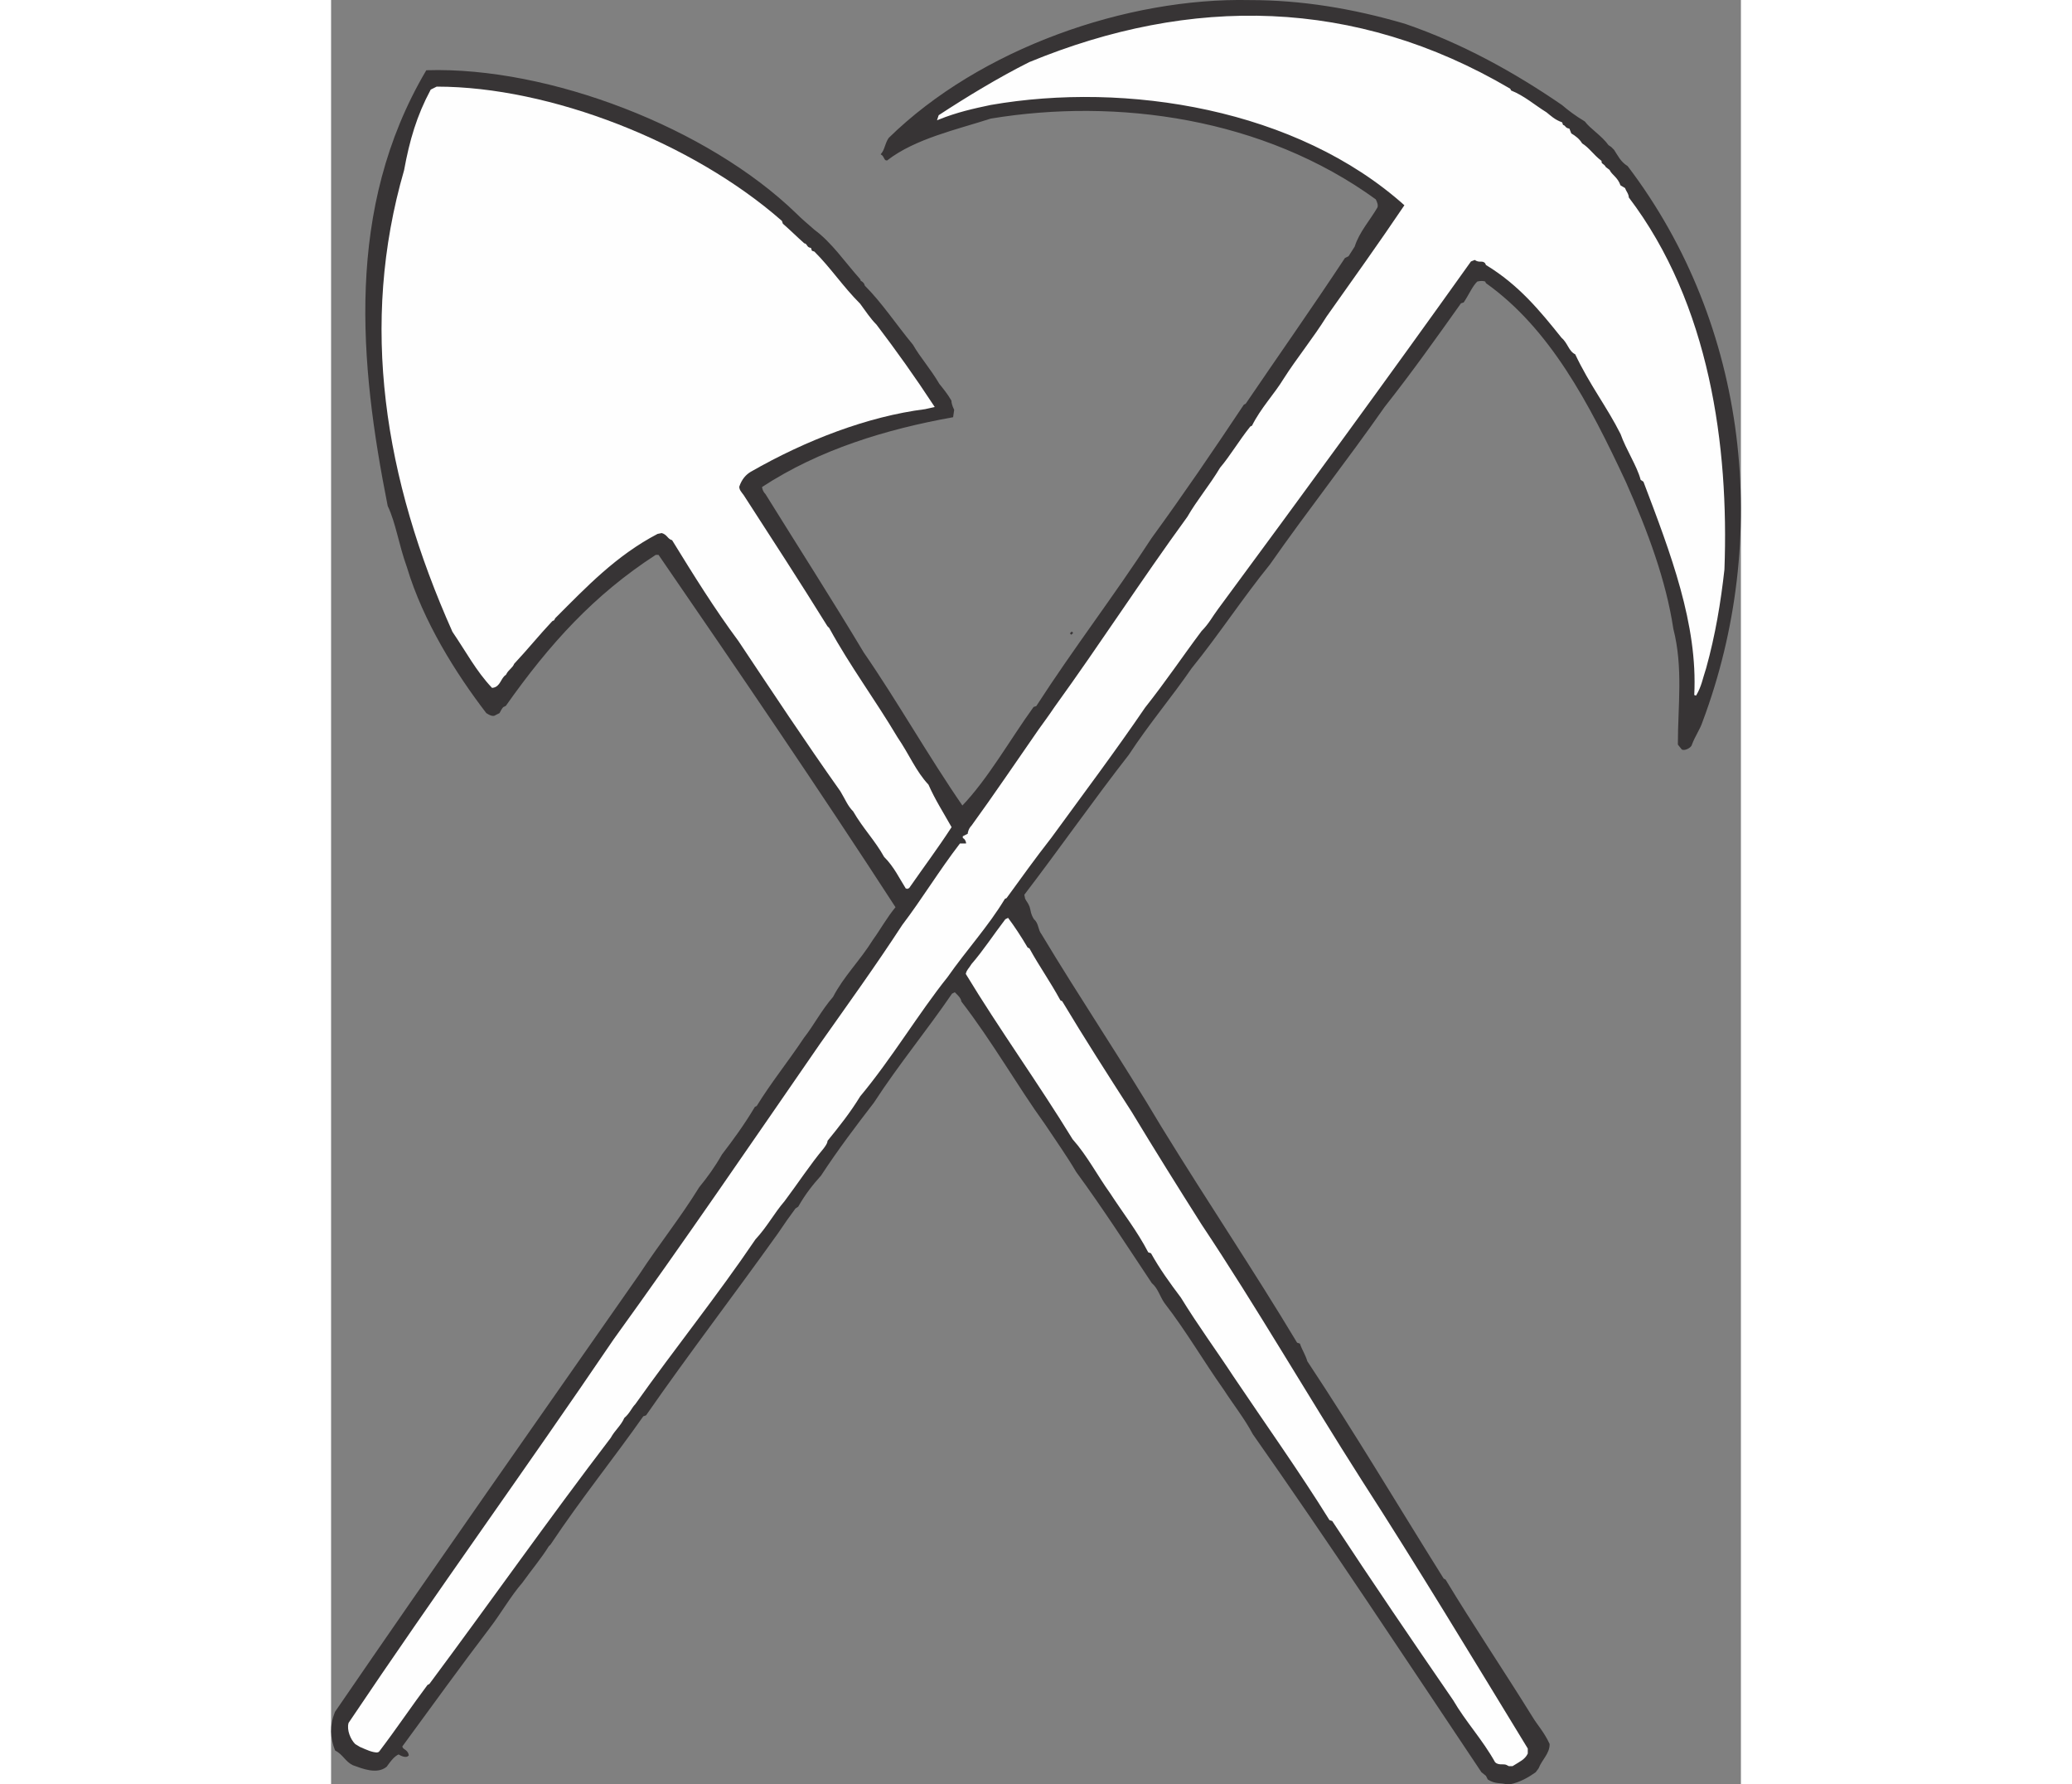 <?xml version="1.0" encoding="UTF-8"?>
<!DOCTYPE svg PUBLIC "-//W3C//DTD SVG 1.1//EN" "http://www.w3.org/Graphics/SVG/1.1/DTD/svg11.dtd">
<!-- Creator: CorelDRAW -->
<svg xmlns="http://www.w3.org/2000/svg" xml:space="preserve" width="7.848in" height="6.757in" version="1.1" style="shape-rendering:geometricPrecision; text-rendering:geometricPrecision; image-rendering:optimizeQuality; fill-rule:evenodd; clip-rule:evenodd"
viewBox="0 0 2833.55 3585.49"
 xmlns:xlink="http://www.w3.org/1999/xlink"
 xmlns:xodm="http://www.corel.com/coreldraw/odm/2003">
 <rect x="0" y="0" width="2833.55" height="3585.49" fill="#808080" stroke="none"/>
 <defs>
  <style type="text/css">
   <![CDATA[
    .str1 {stroke:#FEFEFE;stroke-width:3.95;stroke-miterlimit:2.613}
    .str0 {stroke:#373435;stroke-width:3.95;stroke-miterlimit:2.613}
    .fil1 {fill:#FEFEFE}
    .fil0 {fill:#373435}
   ]]>
  </style>
 </defs>
 <g id="Layer_x0020__x0028_Black_x0020_and_x0020_White_x0029_">
  <g id="_2008373764848">
   <g>
    <path class="fil0 str0" d="M2362.94 3583.52c-10.98,-3.66 -21.96,0 -36.6,-9.15l0 0 -3.66 -7.32 -9.15 -7.32 0 0c-151.89,-226.92 -307.45,-463 -459.33,-678.94 -16.47,-31.11 -38.43,-58.56 -58.56,-89.67 -40.26,-56.73 -75.03,-117.12 -118.95,-173.85 -9.15,-12.81 -12.81,-29.28 -25.62,-40.26 -51.24,-76.86 -96.99,-148.23 -151.89,-223.26 -18.3,-31.11 -40.26,-62.22 -62.22,-95.16 -56.73,-78.69 -106.14,-166.53 -168.36,-247.05 0,-1.83 -1.83,-7.32 -7.32,-12.81l0 0 -7.32 -7.32 -7.32 3.66 0 0c-51.23,75.03 -106.14,140.91 -157.38,219.6 -36.6,47.58 -71.37,93.33 -106.14,146.41 -16.47,18.3 -31.11,36.6 -45.75,62.22l0 0 -5.49 3.66 0 0c-10.98,14.64 -23.79,32.94 -34.77,49.41 -91.5,128.1 -177.51,239.73 -265.35,366l0 0 -5.49 1.83 0 0c-60.39,86.01 -124.44,164.7 -186.67,258.03l0 0 -3.66 3.66 0 0c-14.64,23.79 -34.77,47.58 -53.07,73.2 -23.79,27.45 -42.09,60.39 -65.88,91.5 -58.56,76.86 -115.29,155.55 -175.68,237.9 0,9.15 10.98,7.32 12.81,18.3 -3.66,3.66 -12.81,0 -18.3,-3.66 -9.15,3.66 -16.47,12.81 -25.62,25.62 -18.3,14.64 -45.75,3.66 -65.88,-3.66 -14.64,-7.32 -18.3,-20.13 -34.77,-29.28 -9.15,-23.79 -10.98,-47.58 0,-75.03 203.13,-296.46 408.09,-587.43 611.22,-878.41 42.09,-64.05 82.35,-113.46 120.78,-175.68 16.47,-20.13 31.11,-40.27 45.75,-65.88 23.79,-31.11 43.92,-58.56 65.88,-95.16l0 0 3.66 -1.83 0 0c29.28,-47.58 62.22,-87.84 95.16,-137.25 20.13,-25.62 34.77,-54.89 58.56,-82.35 21.96,-42.09 53.07,-71.37 80.52,-115.29 14.64,-20.13 27.45,-43.92 45.75,-65.88 -155.55,-239.73 -316.6,-475.8 -477.64,-710.05l0 0 -7.32 0 0 0c-124.44,80.52 -214.11,179.34 -301.96,303.78l0 0 -3.66 1.83 0 0c-1.83,0 -5.49,5.49 -9.15,12.81l0 0 -7.32 3.66 0 0c-3.66,3.66 -10.98,0 -16.47,-3.66 -60.39,-78.69 -126.27,-183 -159.21,-292.81 -16.47,-45.75 -21.96,-87.84 -38.43,-122.61 -56.73,-285.48 -86.01,-596.59 76.86,-872.92 245.23,-7.32 563.65,115.29 741.16,287.31 10.98,10.98 21.96,20.13 36.6,32.94 34.77,25.62 60.39,64.05 91.5,98.82 0,5.49 7.32,3.66 9.15,12.81 34.77,34.77 62.22,76.86 96.99,118.95 14.64,25.62 34.77,47.58 53.06,78.69 7.32,9.15 16.47,20.13 23.79,32.94 0,3.66 1.83,10.98 5.49,18.3l0 0 -1.83 12.81 0 0c-131.76,23.79 -267.17,64.05 -384.3,140.91 0,3.66 1.83,10.98 7.32,16.47 65.88,106.14 131.76,208.62 197.64,318.42 65.88,95.16 129.93,208.62 199.47,309.27 53.07,-54.9 96.99,-133.59 144.57,-199.47l0 0 5.49 -1.83 0 0c76.86,-118.95 153.73,-217.77 232.41,-338.55 64.05,-87.84 122.61,-173.85 184.83,-267.19l0 0 3.66 -1.83 0 0c65.88,-97 131.76,-190.32 199.47,-292.81l0 0 7.32 -3.66 12.81 -20.13 0 0c9.15,-29.28 31.11,-53.07 45.75,-78.69 1.83,-5.49 0,-10.98 -3.66,-18.3 -226.93,-164.7 -521.56,-204.96 -775.93,-162.87 -67.71,21.96 -151.89,40.26 -208.62,84.18 -3.66,0 -3.66,-7.32 -9.15,-10.98 7.32,-9.15 7.32,-20.13 14.64,-31.11 183,-179.35 477.63,-281.82 724.68,-276.34 102.48,0 204.97,16.47 311.11,47.58 117.12,40.26 221.43,98.82 314.76,162.87 12.81,10.98 27.45,21.96 45.75,32.95 10.98,14.64 34.77,29.28 47.58,47.58l0 0 5.49 3.66 5.49 5.49 0 0c7.32,10.98 12.81,23.79 27.45,32.94 243.4,320.25 287.32,748.48 150.06,1114.48 -5.49,16.47 -14.64,27.45 -21.96,47.58 -1.83,3.66 -10.98,9.15 -16.47,7.32l0 0 -7.32 -9.15 0 0c0,-76.86 10.98,-153.73 -9.15,-232.41 -14.64,-96.99 -51.24,-195.81 -95.16,-294.63 -75.03,-161.04 -153.72,-309.28 -281.82,-400.78l0 0 -1.83 -3.66 0 0c-5.49,-1.83 -10.98,-1.83 -18.3,0 -10.98,10.98 -16.47,25.62 -27.45,42.09l0 0 -5.49 1.83 0 0c-49.41,69.54 -98.82,139.08 -153.72,208.62 -76.86,109.8 -153.73,206.79 -230.58,316.6 -54.9,67.71 -102.48,140.91 -157.38,208.62 -40.26,58.56 -84.18,109.8 -126.27,173.85 -71.37,91.5 -139.08,188.49 -210.45,281.82l0 0 1.83 9.15 0 0c3.66,7.32 5.49,7.32 9.15,16.47 1.83,5.49 1.83,14.64 9.15,25.62 9.15,7.32 7.32,20.13 14.64,29.28 76.86,128.1 161.04,252.54 241.56,387.96 93.33,151.89 184.83,287.31 272.67,433.71l0 0 5.49 1.83 0 0c3.66,10.98 10.98,21.96 14.64,34.77 96.99,146.4 179.34,285.48 274.5,437.38l0 0 3.66 1.83 0 0c53.07,87.84 117.12,183 173.85,274.5 10.98,18.3 23.79,31.11 34.77,54.9 0,18.3 -14.64,29.28 -21.96,47.58l0 0 -5.49 7.32 0 0c-12.81,9.15 -31.11,20.13 -51.24,23.79l0 0 -5.49 0z"/>
    <path class="fil1 str1" d="M2366.6 3546.92c-7.32,-7.32 -18.3,0 -25.62,-7.32 -25.62,-45.75 -58.56,-80.52 -84.18,-124.44 -80.52,-117.12 -162.88,-237.91 -243.4,-360.52l0 0 -5.49 -1.83 0 0c-60.39,-97 -128.1,-192.15 -192.15,-287.32 -34.77,-53.07 -71.37,-102.48 -106.14,-159.21 -21.96,-29.28 -42.09,-56.73 -60.39,-89.67l0 0 -5.49 -1.83 0 0c-21.96,-42.09 -49.41,-76.86 -76.86,-118.95 -23.79,-32.94 -45.75,-75.03 -75.03,-107.97 -69.54,-113.47 -146.41,-219.6 -214.11,-331.23 1.83,-7.32 5.49,-9.15 10.98,-18.3 23.79,-27.45 43.92,-58.56 67.71,-89.67l0 0 3.66 -1.83 0 0c10.98,14.64 25.62,36.6 38.43,58.56l0 0 3.66 1.83 0 0c20.13,36.6 40.27,64.05 62.22,104.31l0 0 3.66 1.83 0 0c43.92,73.2 89.68,144.56 139.09,221.43 47.58,78.69 93.33,151.89 140.91,226.92 109.8,164.7 212.29,342.22 322.08,514.24 109.8,170.19 221.43,355.02 333.07,538.03l0 0 0 9.15 0 0c-5.49,10.98 -14.64,14.64 -29.28,23.79l0 0 -7.32 0z"/>
    <path class="fil1 str1" d="M93.72 3519.47c-10.98,0 -21.96,-5.49 -34.77,-10.98l0 0 -9.15 -5.49 0 0c-9.15,-9.15 -16.47,-27.45 -12.81,-40.26 175.68,-261.69 355.02,-508.74 532.54,-770.44 142.74,-197.64 276.33,-393.45 415.41,-594.75 56.73,-80.52 109.8,-153.72 164.7,-237.9 40.26,-53.07 73.2,-107.97 115.29,-162.87l0 0 12.81 0 0 0c1.83,-3.66 -1.83,-12.81 -7.32,-14.64l0 0 10.98 -5.49 0 0c0,-3.66 1.83,-10.98 7.32,-16.47 43.92,-60.39 89.67,-128.1 135.42,-193.98 9.15,-12.81 20.13,-27.45 31.11,-43.92 95.16,-131.76 173.85,-254.37 267.19,-382.48 20.13,-34.77 43.92,-62.22 65.88,-98.82 20.13,-23.79 38.43,-54.9 60.39,-82.35l0 0 3.66 -1.83 0 0c18.3,-36.6 43.92,-62.22 64.05,-95.16 25.62,-40.26 58.56,-80.52 86.01,-124.44 53.07,-75.03 104.31,-146.4 157.38,-225.09 -217.77,-195.81 -561.81,-250.71 -834.49,-203.13 -34.77,7.32 -67.71,14.64 -104.31,29.28l0 0 1.83 -5.49 0 0c53.07,-34.77 118.95,-75.03 181.17,-106.14 323.92,-133.59 653.32,-129.93 964.42,53.07l0 0 1.83 3.66 0 0c27.45,10.98 47.58,29.28 71.37,43.92 9.15,7.32 16.47,14.64 31.11,20.13l0 0 1.83 5.49 0 0c5.49,0 3.66,5.49 12.81,7.32l0 0 3.66 9.15 0 0c9.15,5.49 16.47,10.98 21.96,20.13 14.64,9.15 21.96,21.96 38.43,34.77 0,7.32 5.49,5.49 9.15,12.81l0 0 7.32 5.49 0 0c5.49,10.98 16.47,14.64 21.96,31.11l0 0 9.15 5.49 0 0c1.83,5.49 7.32,10.98 7.32,18.3 162.87,214.11 201.3,499.59 192.15,746.65 -7.32,65.88 -18.3,131.76 -36.6,197.64 -7.32,21.96 -9.15,36.6 -20.13,54.9 7.32,-142.74 -47.58,-285.49 -102.48,-430.06l0 0 -5.49 -3.66 0 0c-7.32,-27.45 -29.28,-60.39 -40.26,-91.5 -27.45,-54.9 -62.22,-98.82 -91.5,-161.04 -12.81,-5.49 -14.64,-21.96 -27.45,-32.94 -43.92,-54.9 -86.01,-106.14 -151.89,-146.4l0 0 -1.83 -3.66 0 0c-7.32,-7.32 -12.81,0 -21.96,-7.32l0 0 -9.15 3.66 0 0c-168.36,236.07 -338.55,468.48 -508.75,699.07 -10.98,14.64 -18.3,29.28 -32.94,43.92 -38.43,51.24 -71.37,100.65 -113.46,153.72 -58.56,86.01 -124.44,173.85 -188.49,261.69 -32.94,42.09 -60.39,80.52 -89.67,120.78l0 0 -3.66 1.83 0 0c-32.94,54.9 -76.86,102.48 -115.29,157.38 -58.55,73.2 -111.62,162.87 -175.67,239.73 -20.13,32.94 -42.09,60.39 -65.88,89.67 0,3.66 -1.83,7.32 -7.32,14.64 -27.45,32.94 -51.24,69.54 -78.69,106.14 -21.96,25.62 -34.77,51.24 -58.56,76.86 -76.86,113.46 -161.04,217.77 -241.56,331.23 -7.32,7.32 -10.98,18.3 -21.96,27.45 -7.32,16.47 -18.3,23.79 -27.45,40.27 -124.44,162.87 -241.56,329.4 -364.18,494.11l0 0 -3.66 1.83 0 0c-32.94,43.92 -62.22,87.84 -96.99,133.59l0 0 -1.83 1.83z"/>
    <path class="fil1 str1" d="M1156.96 1784.62c-12.81,-20.13 -23.79,-43.92 -43.92,-64.05 -18.3,-32.94 -42.09,-56.73 -62.22,-91.5 -10.98,-10.98 -14.64,-21.96 -25.62,-40.26 -71.37,-100.65 -135.42,-197.64 -204.96,-301.95 -47.58,-64.05 -89.67,-131.76 -133.59,-203.13 -9.15,-1.83 -9.15,-10.98 -21.96,-14.64l0 0 -9.15 1.83 0 0c-84.18,43.92 -144.57,107.97 -206.79,170.2l0 0 -1.83 3.66 -3.66 1.83 0 0c-27.45,29.28 -49.41,56.73 -76.86,86.01 -3.66,9.15 -10.98,10.98 -16.47,21.96 -10.98,7.32 -10.98,23.79 -25.62,25.62 -31.11,-32.94 -51.24,-71.37 -78.69,-111.63 -137.25,-307.44 -186.66,-616.72 -96.99,-925.99 10.98,-60.39 25.62,-109.8 53.07,-161.04l0 0 10.98 -5.49 0 0c226.92,0 512.41,111.63 691.75,269.01l0 0 1.83 5.49 0 0c14.64,12.81 27.45,25.62 43.92,40.26 5.49,0 3.66,7.32 12.81,9.15l0 0 1.83 5.49 5.49 1.83 0 0c32.94,32.94 56.73,69.54 91.5,104.31 10.98,14.64 20.13,29.28 32.94,42.09 40.26,53.07 76.86,104.31 115.29,162.87l0 0 -16.47 3.66 0 0c-115.29,14.64 -239.73,62.22 -351.37,126.27 -9.15,5.49 -18.3,14.64 -23.79,31.11 0,7.32 3.66,10.98 9.15,18.3 56.73,87.84 111.63,172.03 168.36,263.52l0 0 3.66 3.66 0 0c42.09,76.86 91.5,142.74 137.25,219.6 23.79,34.77 36.6,67.71 62.22,95.16 12.81,29.28 29.28,54.9 45.75,84.18 -27.45,42.09 -54.9,78.69 -84.18,120.78l0 0 -3.66 1.83z"/>
    <polygon class="fil0 str0" points="1486.36,1274.04 1490.02,1270.38 "/>
   </g>
  </g>
 </g>
</svg>
